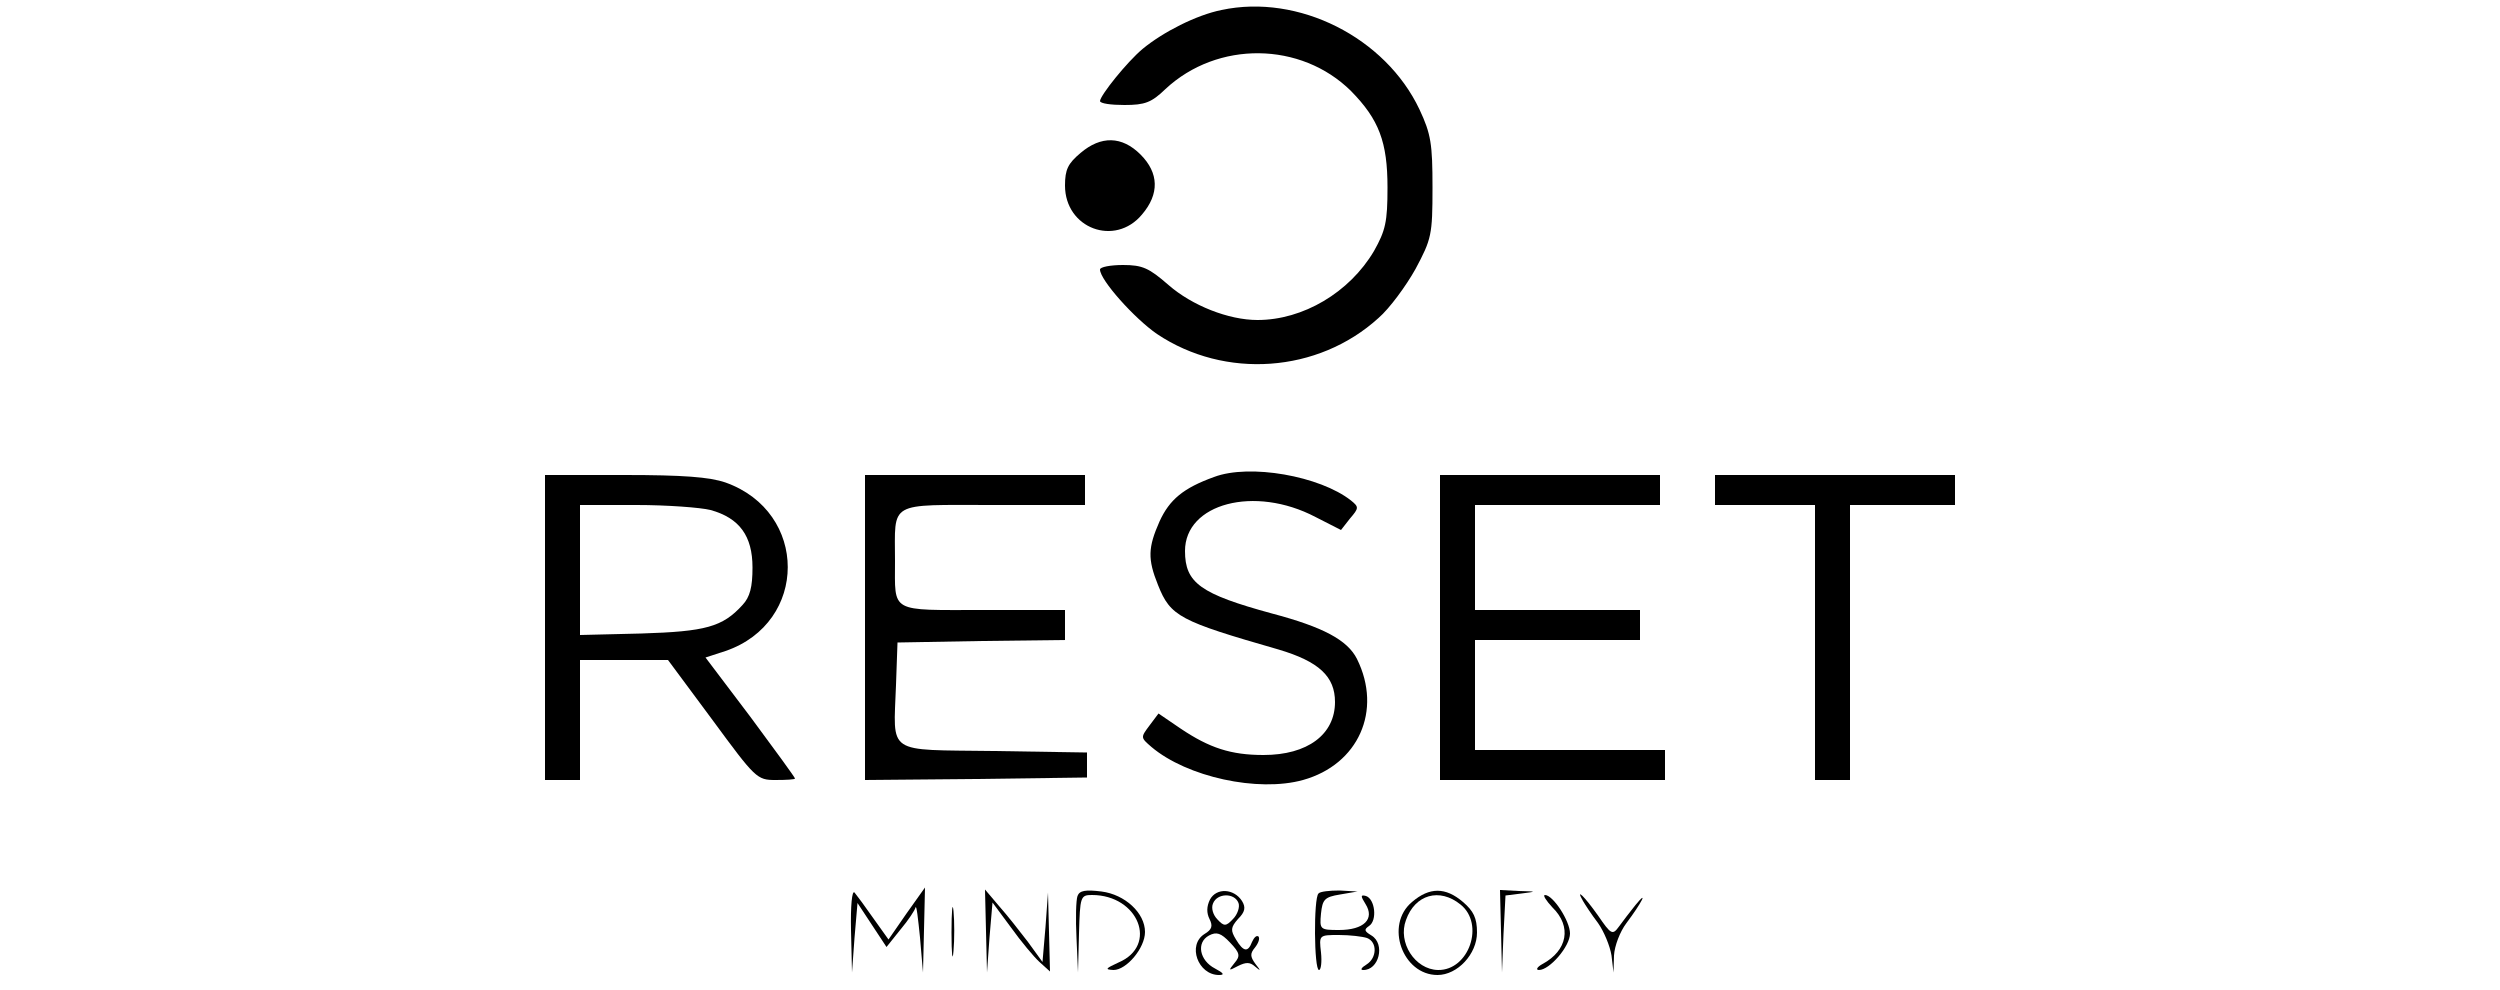 <?xml version="1.0" standalone="no"?>
<!DOCTYPE svg PUBLIC "-//W3C//DTD SVG 20010904//EN"
 "http://www.w3.org/TR/2001/REC-SVG-20010904/DTD/svg10.dtd">
<svg version="1.0" xmlns="http://www.w3.org/2000/svg"
 width="500pt" height="198pt" viewBox="0 0 500 198"
 preserveAspectRatio="xMidYMid meet">

<g transform="translate(0,198) scale(0.1,-0.1)"
fill="#000000" stroke="none">
<path d="M2443 1960 c-50 -10 -117 -44 -158 -78 -31 -26 -84 -92 -85 -104 0
-5 22 -8 49 -8 41 0 54 5 82 32 104 97 271 95 371 -4 56 -57 73 -102 73 -193
0 -69 -4 -86 -27 -127 -49 -83 -142 -138 -233 -138 -58 0 -131 29 -178 70 -39
34 -52 40 -91 40 -25 0 -46 -4 -46 -9 0 -21 69 -98 114 -129 136 -91 322 -78
443 32 22 19 55 64 74 98 32 60 34 68 34 163 0 87 -3 107 -26 156 -68 144
-242 232 -396 199z"/>
<path d="M2161 1674 c-25 -21 -31 -33 -31 -65 0 -86 100 -123 154 -58 35 41
34 83 -3 120 -37 37 -79 38 -120 3z"/>
<path d="M2428 1026 c-61 -22 -89 -45 -109 -89 -23 -52 -24 -75 -3 -127 25
-63 43 -72 241 -129 81 -24 113 -54 113 -105 0 -65 -55 -106 -143 -106 -65 0
-108 14 -166 53 l-44 30 -18 -24 c-18 -24 -18 -24 4 -43 71 -60 213 -91 303
-66 111 31 159 139 108 242 -19 38 -68 64 -170 91 -143 39 -174 61 -174 125 0
95 139 132 261 68 l51 -26 18 23 c18 21 18 23 2 36 -62 49 -203 74 -274 47z"/>
<path d="M1090 725 l0 -305 35 0 35 0 0 120 0 120 88 0 88 0 89 -120 c86 -117
89 -120 126 -120 22 0 39 1 39 3 0 2 -40 57 -89 123 l-90 119 40 13 c166 57
166 278 0 337 -32 11 -85 15 -202 15 l-159 0 0 -305z m331 235 c58 -16 84 -52
84 -115 0 -39 -5 -59 -20 -75 -40 -44 -74 -53 -202 -57 l-123 -3 0 130 0 130
113 0 c61 0 128 -5 148 -10z"/>
<path d="M1730 725 l0 -305 222 2 222 3 0 25 0 25 -187 3 c-217 3 -200 -9
-195 132 l3 85 168 3 167 2 0 30 0 30 -164 0 c-188 0 -176 -7 -176 98 0 121
-16 112 196 112 l184 0 0 30 0 30 -220 0 -220 0 0 -305z"/>
<path d="M2880 725 l0 -305 225 0 225 0 0 30 0 30 -190 0 -190 0 0 110 0 110
165 0 165 0 0 30 0 30 -165 0 -165 0 0 105 0 105 185 0 185 0 0 30 0 30 -220
0 -220 0 0 -305z"/>
<path d="M3430 1000 l0 -30 100 0 100 0 0 -275 0 -275 35 0 35 0 0 275 0 275
105 0 105 0 0 30 0 30 -240 0 -240 0 0 -30z"/>
<path d="M1702 120 l2 -85 5 69 6 70 29 -44 29 -44 28 35 c16 19 29 39 30 44
2 6 5 -21 9 -60 l6 -70 2 85 2 85 -37 -52 -36 -52 -30 42 c-16 23 -33 46 -38
52 -5 5 -8 -27 -7 -75z"/>
<path d="M1972 118 l2 -83 5 70 6 70 37 -50 c20 -28 46 -59 57 -69 l21 -19 -2
79 -2 79 -5 -69 -6 -70 -29 40 c-16 21 -42 54 -58 72 l-28 33 2 -83z"/>
<path d="M2155 188 c-3 -8 -4 -46 -2 -84 l3 -69 2 78 c2 74 3 77 26 77 93 0
133 -101 53 -135 -26 -12 -28 -14 -10 -15 26 0 63 44 63 76 0 38 -40 75 -87
81 -32 4 -44 2 -48 -9z"/>
<path d="M2420 181 c-7 -14 -7 -27 -1 -39 7 -14 5 -21 -10 -30 -35 -22 -13
-82 29 -82 12 0 9 4 -8 13 -31 16 -38 52 -12 66 15 8 24 5 42 -14 20 -21 21
-27 9 -41 -13 -16 -12 -16 7 -6 16 8 24 8 34 -1 12 -10 12 -9 1 5 -11 15 -11
21 -1 33 7 9 10 18 7 22 -4 3 -9 -2 -13 -11 -8 -21 -17 -20 -32 5 -11 18 -11
24 4 41 14 14 16 23 8 36 -16 25 -51 27 -64 3z m57 -7 c3 -8 -2 -23 -11 -32
-14 -15 -18 -15 -31 -1 -9 9 -13 23 -9 32 8 21 43 22 51 1z"/>
<path d="M2637 193 c-10 -9 -9 -153 1 -153 4 0 6 16 4 35 -4 35 -4 35 36 35
22 0 47 -3 56 -6 21 -8 20 -40 -1 -53 -10 -6 -13 -11 -7 -11 32 -1 45 52 17
69 -15 9 -15 12 -5 19 17 11 12 54 -6 60 -11 3 -11 0 -1 -16 19 -30 -3 -52
-53 -52 -38 0 -39 1 -36 33 3 28 7 33 38 38 l35 6 -36 2 c-20 0 -39 -2 -42 -6z"/>
<path d="M2824 176 c-55 -46 -19 -146 51 -146 40 0 79 42 79 85 0 29 -7 43
-28 61 -35 30 -67 30 -102 0z m97 -5 c49 -39 17 -132 -45 -131 -46 1 -81 55
-64 100 18 51 67 65 109 31z"/>
<path d="M3002 118 l2 -83 3 77 4 77 32 4 c31 4 31 4 -5 5 l-38 2 2 -82z"/>
<path d="M1903 115 c0 -44 2 -61 4 -37 2 23 2 59 0 80 -2 20 -4 1 -4 -43z"/>
<path d="M3105 165 c39 -38 30 -86 -20 -113 -11 -6 -14 -12 -7 -12 21 0 62 47
62 73 0 25 -34 77 -50 77 -5 0 2 -11 15 -25z"/>
<path d="M3166 178 c4 -7 17 -27 30 -44 12 -17 24 -46 27 -65 l4 -34 1 34 c1
19 12 48 25 65 30 40 45 69 18 36 -11 -14 -26 -33 -33 -43 -13 -18 -16 -16
-42 22 -27 38 -46 57 -30 29z"/>
</g>
</svg>
